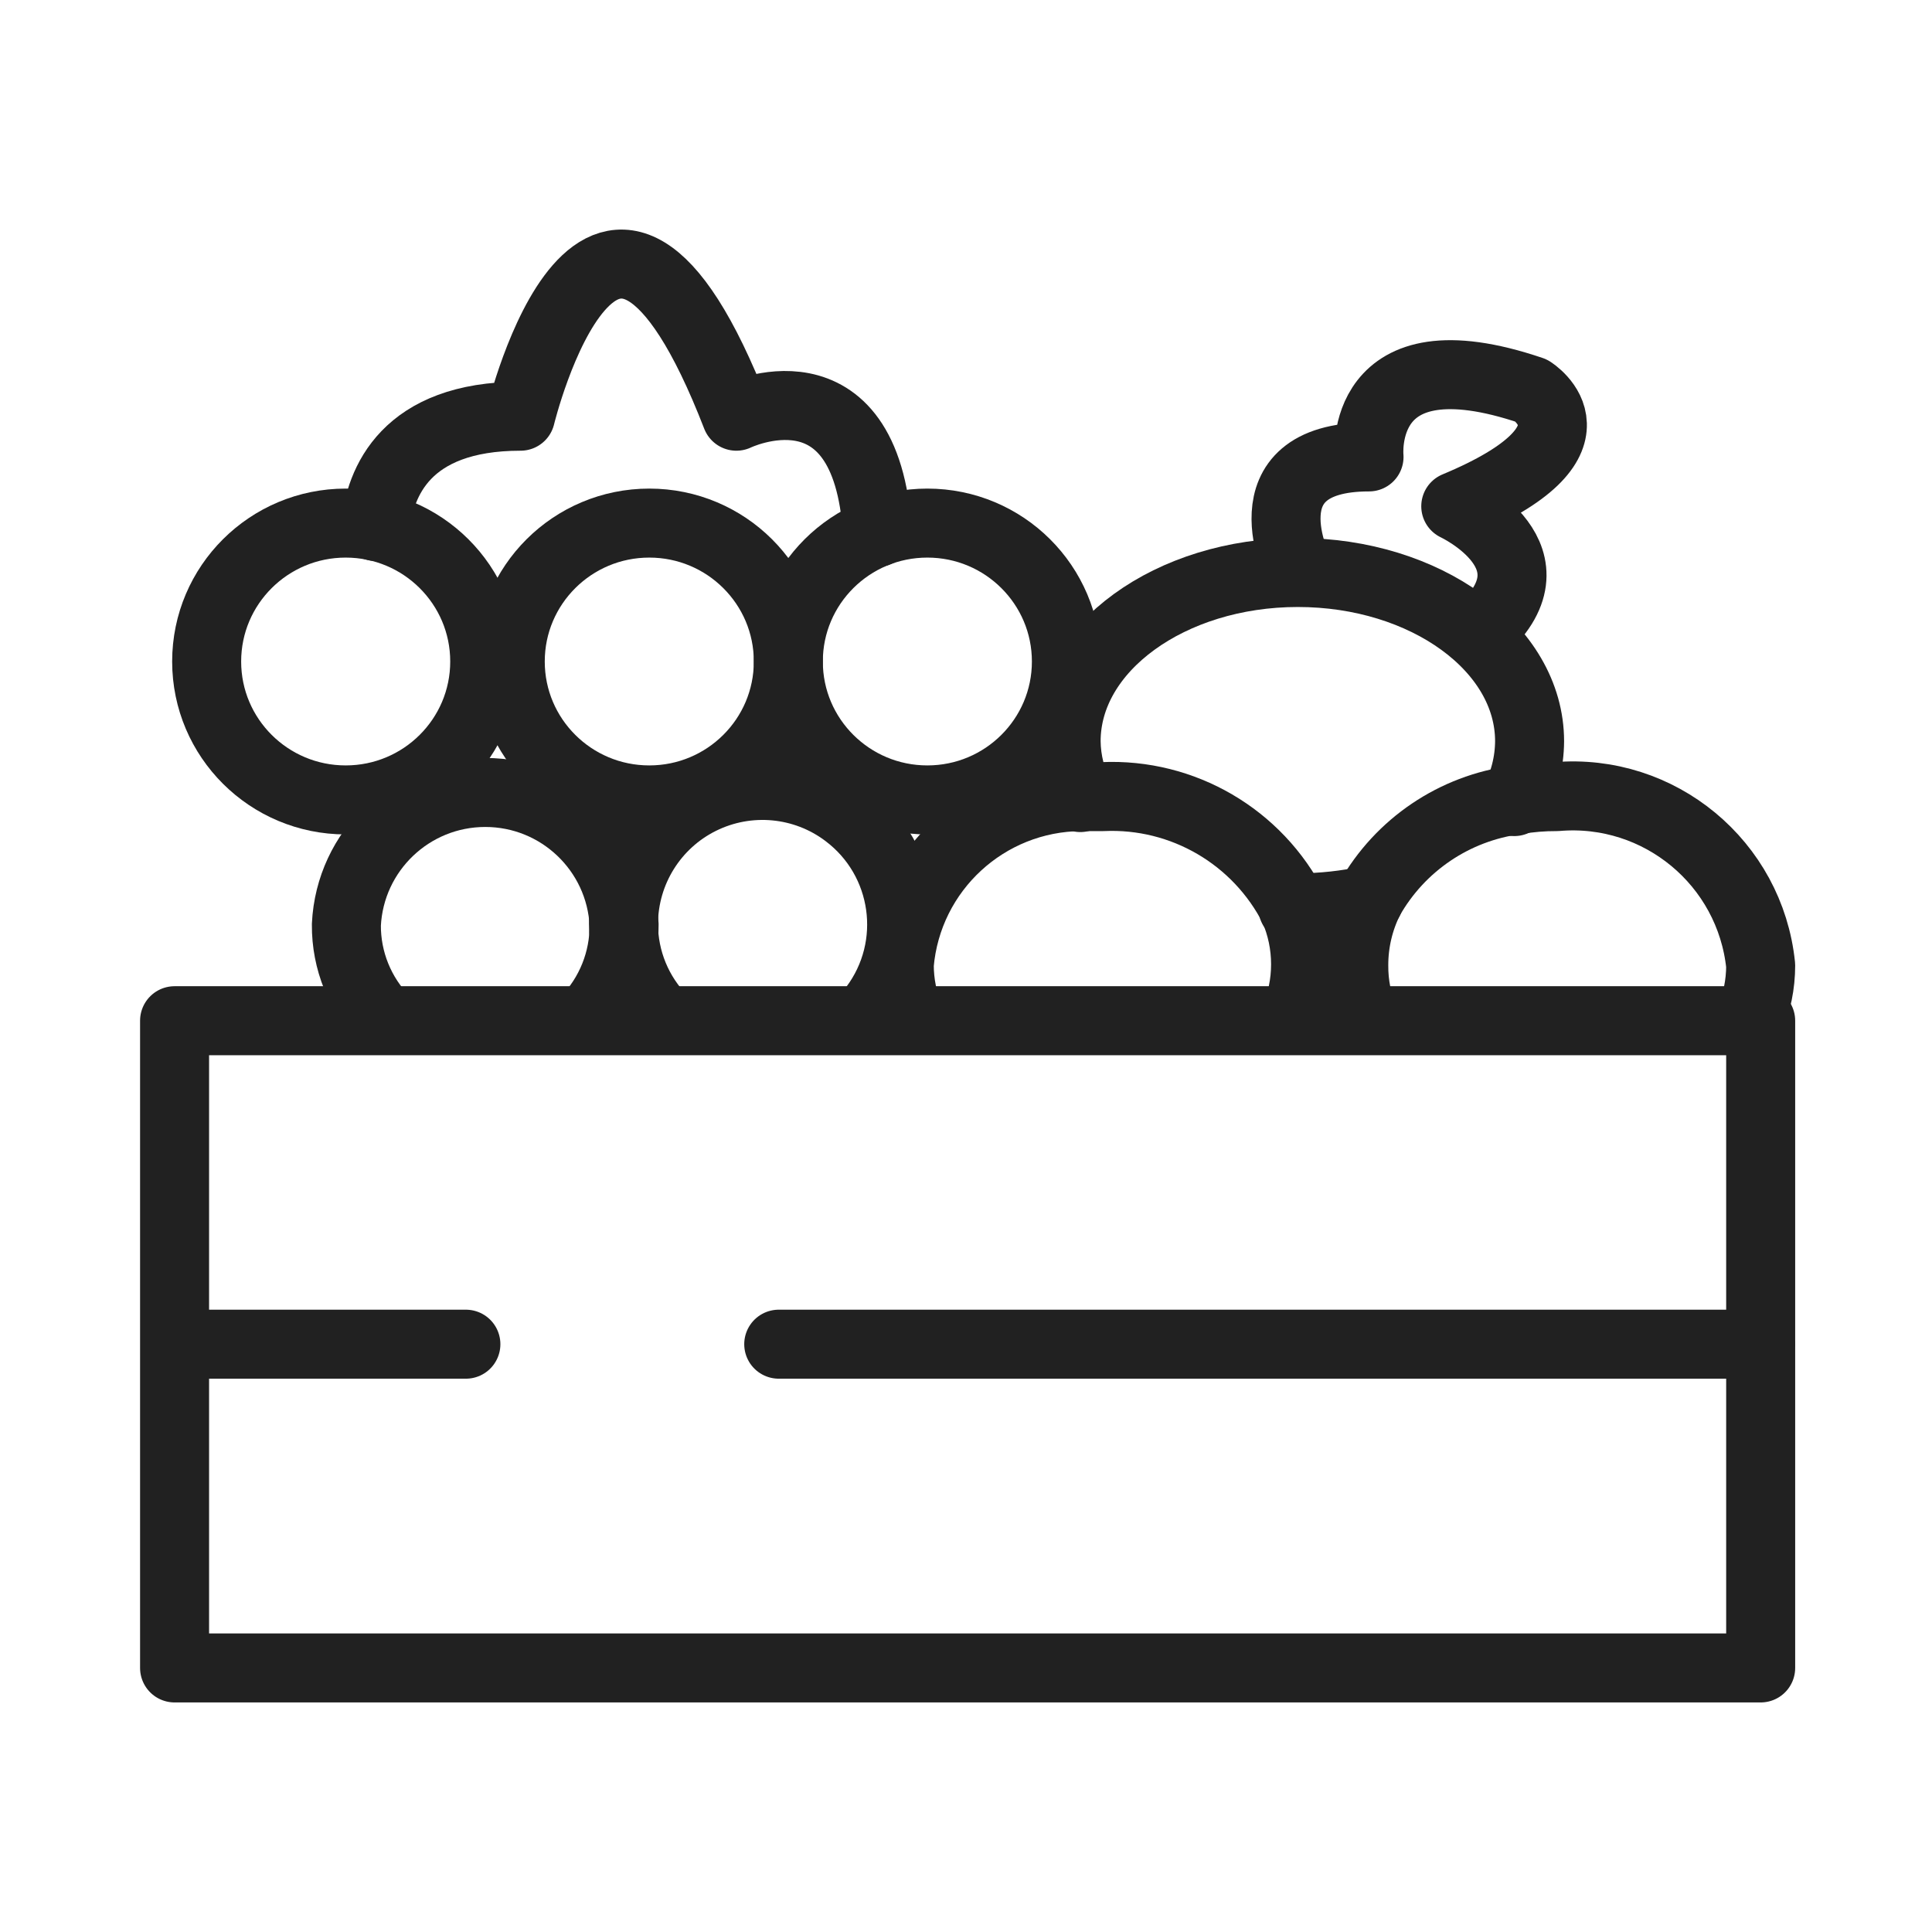 <svg width="28" height="28" viewBox="0 0 28 28" fill="none" xmlns="http://www.w3.org/2000/svg">
<rect x="2.53" y="14.793" width="22.987" height="9.38" stroke="#212121" stroke-linecap="round" stroke-linejoin="round"/>
<path d="M2.995 19.481H6.752" stroke="#212121" stroke-linecap="round" stroke-linejoin="round"/>
<path d="M11.286 19.481H25.512" stroke="#212121" stroke-linecap="round" stroke-linejoin="round"/>
<ellipse cx="5.01" cy="9.587" rx="2.015" ry="2.006" stroke="#212121" stroke-linecap="round" stroke-linejoin="round"/>
<ellipse cx="9.41" cy="9.587" rx="2.015" ry="2.006" stroke="#212121" stroke-linecap="round" stroke-linejoin="round"/>
<ellipse cx="13.44" cy="9.587" rx="2.015" ry="2.006" stroke="#212121" stroke-linecap="round" stroke-linejoin="round"/>
<path d="M8.489 14.788C8.849 14.417 9.048 13.919 9.045 13.402V13.402C8.993 12.328 8.107 11.485 7.033 11.485C5.958 11.485 5.072 12.328 5.02 13.402C5.016 13.92 5.218 14.418 5.581 14.788" stroke="#212121" stroke-linecap="round" stroke-linejoin="round"/>
<path d="M12.509 14.788L12.663 14.606C13.331 13.719 13.153 12.459 12.266 11.791L12.265 11.79C11.656 11.33 10.839 11.254 10.155 11.593C9.471 11.932 9.038 12.629 9.036 13.392V13.392C9.037 13.911 9.242 14.409 9.607 14.779" stroke="#212121" stroke-linecap="round" stroke-linejoin="round"/>
<path d="M18.752 14.788C18.978 14.27 18.978 13.68 18.752 13.162C18.227 12.126 17.144 11.493 15.983 11.545H15.671C14.295 11.552 13.151 12.606 13.033 13.977C13.032 14.251 13.087 14.522 13.196 14.774" stroke="#212121" stroke-linecap="round" stroke-linejoin="round"/>
<path d="M15.657 11.559C15.525 11.307 15.454 11.028 15.451 10.743C15.451 9.391 16.962 8.297 18.809 8.297C20.657 8.297 22.168 9.39 22.168 10.743C22.166 11.048 22.09 11.348 21.947 11.617V11.617" stroke="#212121" stroke-linecap="round" stroke-linejoin="round"/>
<path d="M19.841 13.046V13.046C19.506 13.118 19.166 13.155 18.824 13.157H18.737" stroke="#212121" stroke-linecap="round" stroke-linejoin="round"/>
<path d="M25.354 14.788C25.462 14.537 25.517 14.266 25.517 13.992C25.364 12.507 24.049 11.418 22.561 11.545C22.365 11.544 22.169 11.56 21.976 11.593V11.593C21.079 11.711 20.29 12.244 19.846 13.032C19.696 13.33 19.619 13.659 19.62 13.992C19.618 14.265 19.672 14.536 19.778 14.788" stroke="#212121" stroke-linecap="round" stroke-linejoin="round"/>
<path d="M5.442 7.63C5.504 6.996 5.874 6.032 7.544 6.032C7.544 6.032 8.748 1.071 10.672 6.032C10.672 6.032 12.553 5.12 12.716 7.716" stroke="#212121" stroke-linecap="round" stroke-linejoin="round"/>
<path d="M18.824 8.273C18.824 8.273 17.994 6.622 19.841 6.622C19.841 6.622 19.659 4.799 22.197 5.662C22.197 5.662 23.367 6.392 21.098 7.337C21.098 7.337 22.691 8.081 21.424 9.175" stroke="#212121" stroke-linecap="round" stroke-linejoin="round"/>
</svg>
